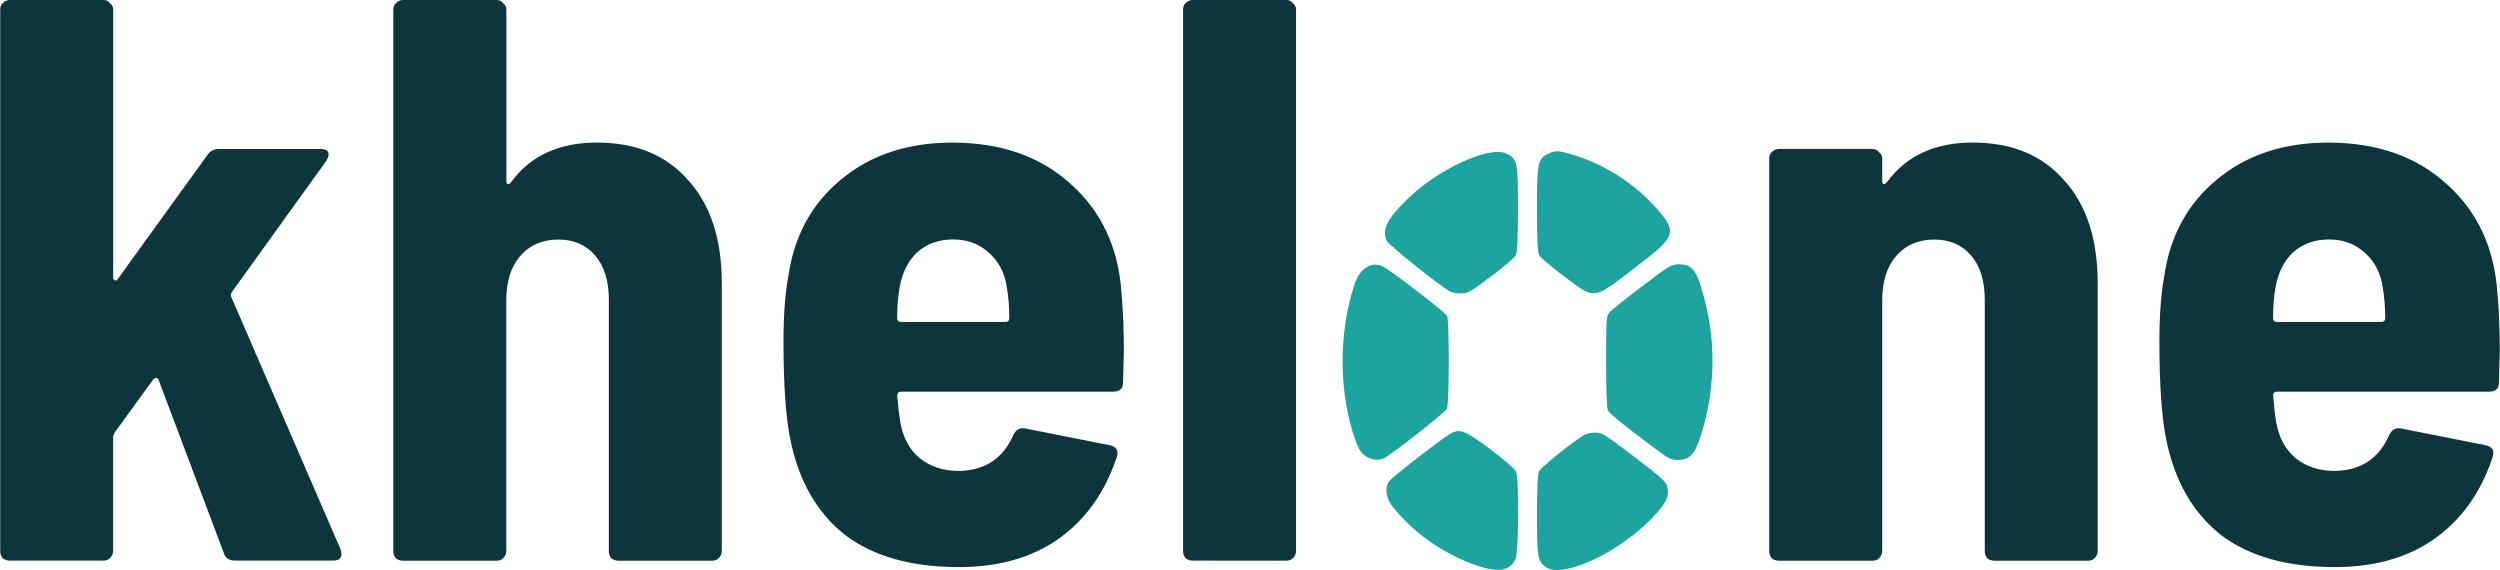 <?xml version="1.0" encoding="UTF-8" standalone="no"?>
<!-- Created with Inkscape (http://www.inkscape.org/) -->

<svg
   width="2.601in"
   height="0.593in"
   viewBox="0 0 66.061 15.064"
   version="1.1"
   id="svg1"
   xml:space="preserve"
   xmlns="http://www.w3.org/2000/svg"
   xmlns:svg="http://www.w3.org/2000/svg"><defs
     id="defs1" /><g
     id="layer1"
     transform="translate(-15.271,-93.583)"><path
       style="font-weight:bold;font-stretch:semi-condensed;font-size:21.167px;line-height:1.25;font-family:'Barlow Semi Condensed';-inkscape-font-specification:'Barlow Semi Condensed, Bold Semi-Condensed';fill:#0c363b;stroke-width:0.265"
       d="m 81.268,101.309 q 0.064,0.699 0.064,1.545 l -0.021,0.826 q 0,0.254 -0.254,0.254 h -5.609 q -0.106,0 -0.106,0.106 0.042,0.487 0.085,0.72 0.106,0.593 0.508,0.931 0.423,0.339 1.037,0.339 1.037,-0.021 1.439,-0.953 0.106,-0.212 0.318,-0.169 l 2.244,0.445 q 0.254,0.064 0.169,0.318 -0.466,1.397 -1.545,2.159 -1.058,0.741 -2.625,0.741 -1.884,0 -3.006,-0.847 -1.101,-0.868 -1.439,-2.477 -0.191,-0.868 -0.191,-2.646 0,-1.016 0.127,-1.714 0.233,-1.609 1.397,-2.561 1.164,-0.974 2.942,-0.974 1.926,0 3.133,1.101 1.207,1.08 1.334,2.857 z m -4.445,-1.397 q -0.572,0 -0.953,0.339 -0.36,0.339 -0.466,0.931 -0.064,0.381 -0.064,0.804 0,0.106 0.106,0.106 h 2.752 q 0.106,0 0.106,-0.106 0,-0.423 -0.064,-0.804 -0.085,-0.572 -0.466,-0.91 -0.381,-0.36 -0.953,-0.36 z"
       id="path74" /><path
       style="font-weight:bold;font-stretch:semi-condensed;font-size:21.167px;line-height:1.25;font-family:'Barlow Semi Condensed';-inkscape-font-specification:'Barlow Semi Condensed, Bold Semi-Condensed';fill:#0c363b;stroke-width:0.265"
       d="m 67.404,97.351 q 1.545,0 2.413,0.995 0.889,0.974 0.889,2.731 v 7.07 q 0,0.106 -0.085,0.191 -0.064,0.064 -0.169,0.064 H 67.976 q -0.106,0 -0.191,-0.064 -0.064,-0.085 -0.064,-0.191 v -6.646 q 0,-0.741 -0.36,-1.164 -0.36,-0.423 -0.974,-0.423 -0.635,0 -1.016,0.444 -0.36,0.423 -0.36,1.164 v 6.625 q 0,0.106 -0.085,0.191 -0.064,0.064 -0.169,0.064 h -2.477 q -0.106,0 -0.191,-0.064 -0.064,-0.085 -0.064,-0.191 V 97.774 q 0,-0.106 0.064,-0.169 0.085,-0.085 0.191,-0.085 h 2.477 q 0.106,0 0.169,0.085 0.085,0.064 0.085,0.169 v 0.593 q 0,0.064 0.042,0.085 0.042,0 0.106,-0.085 0.762,-1.016 2.244,-1.016 z"
       id="path73" /><path
       style="font-weight:bold;font-stretch:semi-condensed;font-size:21.167px;line-height:1.25;font-family:'Barlow Semi Condensed';-inkscape-font-specification:'Barlow Semi Condensed, Bold Semi-Condensed';fill:#0c363b;stroke-width:0.265"
       d="m 46.788,108.4 q -0.106,0 -0.191,-0.064 -0.064,-0.085 -0.064,-0.191 V 93.837 q 0,-0.106 0.064,-0.169 0.085,-0.085 0.191,-0.085 h 2.477 q 0.106,0 0.169,0.085 0.085,0.064 0.085,0.169 v 14.309 q 0,0.106 -0.085,0.191 -0.064,0.064 -0.169,0.064 z"
       id="path71" /><path
       style="font-weight:bold;font-stretch:semi-condensed;font-size:21.167px;line-height:1.25;font-family:'Barlow Semi Condensed';-inkscape-font-specification:'Barlow Semi Condensed, Bold Semi-Condensed';fill:#0c363b;stroke-width:0.265"
       d="m 44.904,101.309 q 0.064,0.699 0.064,1.545 l -0.021,0.826 q 0,0.254 -0.254,0.254 h -5.609 q -0.106,0 -0.106,0.106 0.042,0.487 0.085,0.72 0.106,0.593 0.508,0.931 0.423,0.339 1.037,0.339 1.037,-0.021 1.439,-0.953 0.106,-0.212 0.318,-0.169 l 2.244,0.445 q 0.254,0.064 0.169,0.318 -0.466,1.397 -1.545,2.159 -1.058,0.741 -2.625,0.741 -1.884,0 -3.006,-0.847 -1.101,-0.868 -1.439,-2.477 -0.191,-0.868 -0.191,-2.646 0,-1.016 0.127,-1.714 0.233,-1.609 1.397,-2.561 1.164,-0.974 2.942,-0.974 1.926,0 3.133,1.101 1.207,1.08 1.334,2.857 z m -4.445,-1.397 q -0.572,0 -0.953,0.339 -0.36,0.339 -0.466,0.931 -0.064,0.381 -0.064,0.804 0,0.106 0.106,0.106 h 2.752 q 0.106,0 0.106,-0.106 0,-0.423 -0.064,-0.804 -0.085,-0.572 -0.466,-0.91 -0.381,-0.36 -0.953,-0.36 z"
       id="path70" /><path
       style="font-weight:bold;font-stretch:semi-condensed;font-size:21.167px;line-height:1.25;font-family:'Barlow Semi Condensed';-inkscape-font-specification:'Barlow Semi Condensed, Bold Semi-Condensed';fill:#0c363b;stroke-width:0.265"
       d="m 31.04,97.351 q 1.545,0 2.413,0.995 0.889,0.974 0.889,2.731 v 7.07 q 0,0.106 -0.085,0.191 -0.064,0.064 -0.169,0.064 h -2.477 q -0.106,0 -0.191,-0.064 -0.064,-0.085 -0.064,-0.191 v -6.646 q 0,-0.741 -0.36,-1.164 -0.36,-0.423 -0.974,-0.423 -0.635,0 -1.016,0.444 -0.36,0.423 -0.36,1.164 v 6.625 q 0,0.106 -0.085,0.191 -0.064,0.064 -0.169,0.064 h -2.477 q -0.106,0 -0.191,-0.064 -0.064,-0.085 -0.064,-0.191 V 93.837 q 0,-0.106 0.064,-0.169 0.085,-0.085 0.191,-0.085 H 28.394 q 0.106,0 0.169,0.085 0.085,0.064 0.085,0.169 v 4.53 q 0,0.064 0.042,0.085 0.042,0 0.106,-0.085 0.762,-1.016 2.244,-1.016 z"
       id="path69" /><path
       style="font-weight:bold;font-stretch:semi-condensed;font-size:21.167px;line-height:1.25;font-family:'Barlow Semi Condensed';-inkscape-font-specification:'Barlow Semi Condensed, Bold Semi-Condensed';fill:#0c363b;stroke-width:0.265"
       d="m 15.525,108.4 q -0.106,0 -0.191,-0.064 -0.064,-0.085 -0.064,-0.191 V 93.837 q 0,-0.106 0.064,-0.169 0.085,-0.085 0.191,-0.085 h 2.477 q 0.106,0 0.169,0.085 0.085,0.064 0.085,0.169 v 7.07 q 0,0.064 0.042,0.085 0.042,0.021 0.085,-0.042 l 2.371,-3.281 q 0.106,-0.148 0.296,-0.148 h 2.688 q 0.212,0 0.212,0.148 0,0.064 -0.064,0.169 l -2.498,3.471 q -0.042,0.064 0,0.148 l 2.879,6.646 q 0.021,0.042 0.021,0.127 0,0.169 -0.212,0.169 h -2.604 q -0.233,0 -0.296,-0.212 L 19.462,103.637 q -0.021,-0.064 -0.064,-0.064 -0.042,0 -0.085,0.042 l -1.016,1.397 q -0.042,0.085 -0.042,0.127 v 3.006 q 0,0.106 -0.085,0.191 -0.064,0.064 -0.169,0.064 z"
       id="text1-24-0-3-9" /><path
       id="path4-9-6-3-3-3-8-0-50"
       style="fill:#1da49e;fill-opacity:1;stroke-width:0.172"
       d="m 54.296,108.529 c -0.85,-0.288 -1.667,-0.854 -2.209,-1.533 -0.195,-0.244 -0.236,-0.513 -0.106,-0.697 0.074,-0.105 1.361,-1.104 1.612,-1.251 0.25,-0.147 0.399,-0.089 1.077,0.421 0.335,0.252 0.633,0.509 0.662,0.572 0.085,0.184 0.071,2.165 -0.016,2.332 -0.156,0.3 -0.459,0.347 -1.019,0.157 z m 1.828,0.044 c -0.22,-0.153 -0.238,-0.26 -0.238,-1.376 0,-0.695 0.018,-1.082 0.053,-1.159 0.045,-0.098 0.907,-0.79 1.202,-0.965 0.051,-0.03 0.178,-0.056 0.283,-0.057 0.174,-10e-4 0.253,0.046 0.914,0.548 0.903,0.685 0.967,0.745 1.004,0.942 0.044,0.233 -0.108,0.483 -0.551,0.905 -0.904,0.862 -2.253,1.45 -2.666,1.163 z m -4.766,-2.936 c -0.117,-0.078 -0.182,-0.176 -0.262,-0.397 -0.452,-1.245 -0.464,-2.862 -0.03,-4.149 0.135,-0.402 0.421,-0.593 0.718,-0.481 0.164,0.062 1.667,1.213 1.725,1.321 0.063,0.117 0.06,2.323 -0.004,2.458 -0.047,0.1 -1.515,1.25 -1.678,1.314 -0.151,0.06 -0.317,0.036 -0.471,-0.067 z m 7.555,-0.268 c -0.816,-0.616 -1.105,-0.851 -1.154,-0.942 -0.028,-0.053 -0.047,-0.556 -0.047,-1.287 0,-1.077 0.008,-1.21 0.08,-1.295 0.044,-0.052 0.429,-0.36 0.857,-0.685 0.732,-0.556 0.789,-0.591 0.983,-0.591 0.378,-5.1e-4 0.493,0.164 0.703,1.005 0.288,1.153 0.247,2.377 -0.117,3.517 -0.161,0.505 -0.297,0.649 -0.612,0.649 -0.181,0 -0.25,-0.037 -0.693,-0.371 z m -5.338,-4.087 c -0.285,-0.166 -1.611,-1.227 -1.656,-1.326 -0.142,-0.31 -0.003,-0.586 0.584,-1.15 0.799,-0.769 2.13,-1.373 2.57,-1.166 0.297,0.14 0.311,0.205 0.311,1.449 0,0.748 -0.017,1.152 -0.053,1.229 -0.029,0.064 -0.291,0.294 -0.581,0.512 -0.667,0.502 -0.677,0.507 -0.896,0.507 -0.1,0 -0.225,-0.025 -0.277,-0.055 z m 3.03,-0.393 c -0.337,-0.248 -0.636,-0.505 -0.666,-0.569 -0.037,-0.08 -0.054,-0.467 -0.054,-1.209 0,-1.223 0.023,-1.335 0.296,-1.464 0.204,-0.096 0.276,-0.091 0.718,0.047 0.829,0.26 1.624,0.784 2.188,1.443 0.495,0.579 0.453,0.706 -0.456,1.403 -1.315,1.008 -1.167,0.983 -2.026,0.348 z" /></g></svg>
